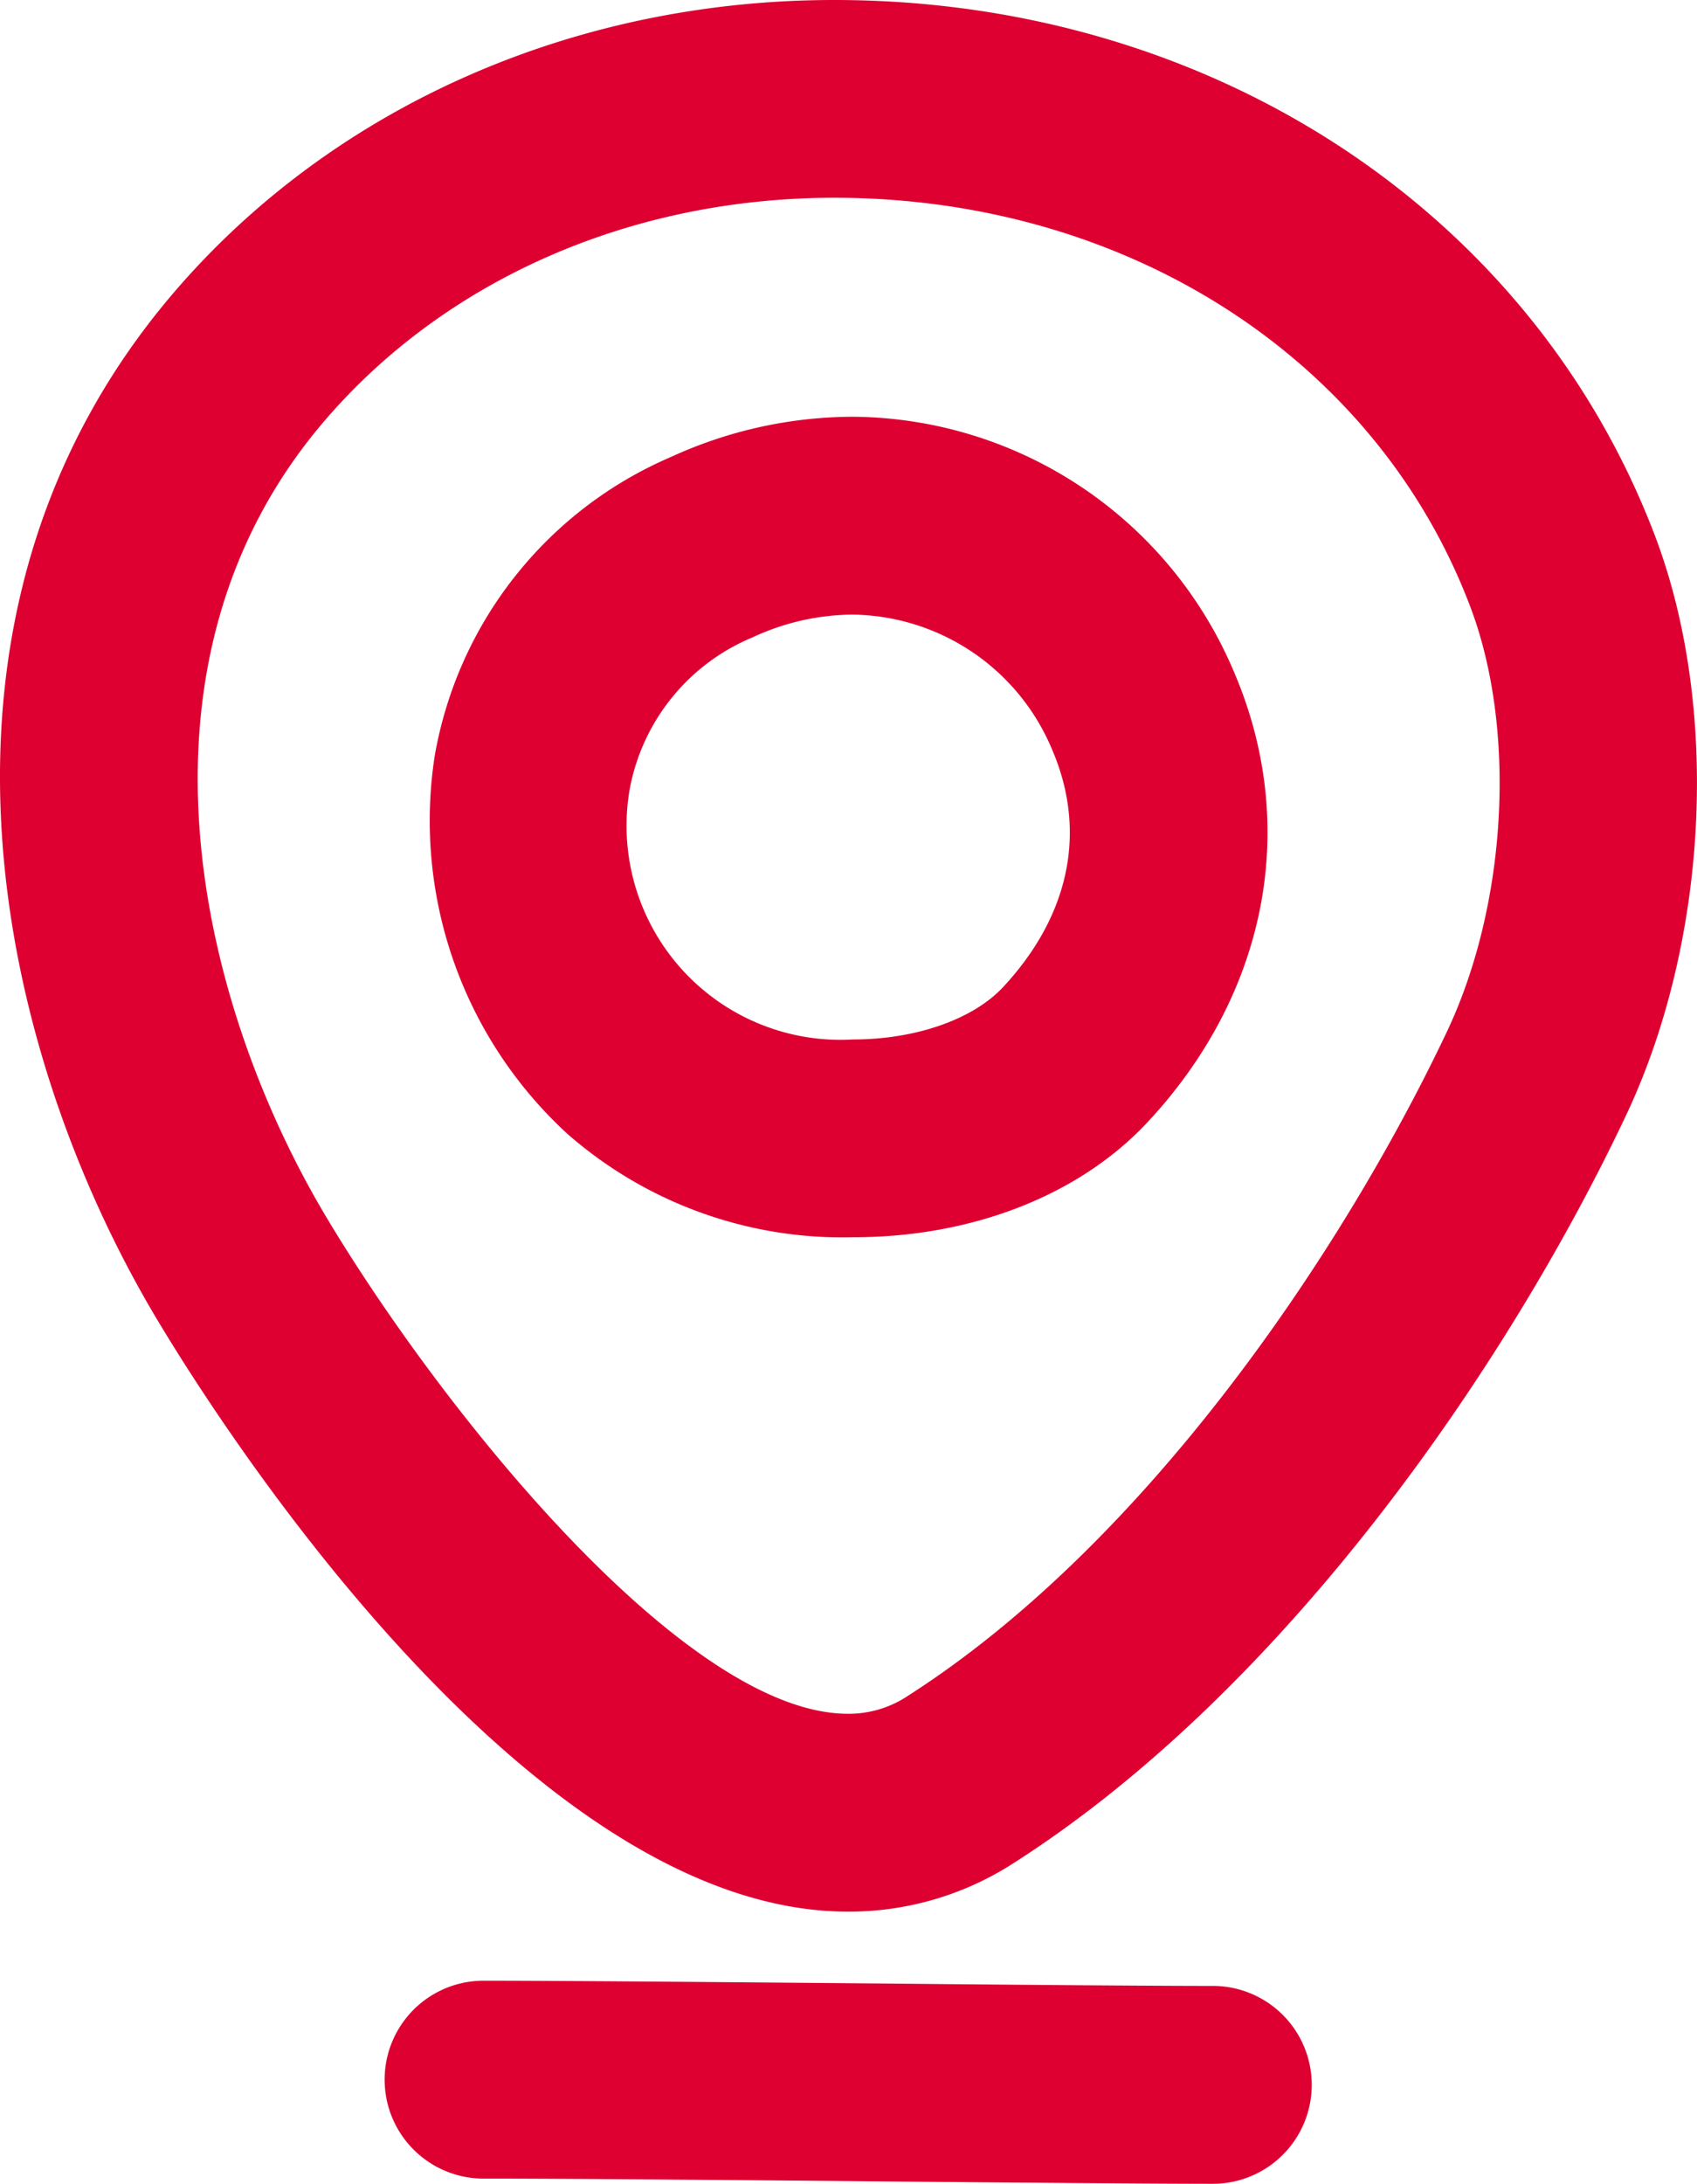<svg xmlns="http://www.w3.org/2000/svg" width="81.133" height="104.36" viewBox="0 0 81.133 104.36">
  <g id="グループ_1885" data-name="グループ 1885" transform="translate(-261.154 -449.399)">
    <path id="パス_3817" data-name="パス 3817" d="M286.734,454.593a20.963,20.963,0,0,0-8.658,1.917,19.1,19.1,0,0,0-11.308,14.306,20.306,20.306,0,0,0,6.353,18.052,19.95,19.95,0,0,0,13.662,4.935c5.675,0,10.8-2,14.061-5.491,5.767-6.173,7.3-14.252,4.1-21.618A19.926,19.926,0,0,0,286.734,454.593Zm7.2,27.266c-1.434,1.534-4.176,2.492-7.151,2.492a10.231,10.231,0,0,1-10.69-11.963,9.785,9.785,0,0,1,5.878-7.255,11.48,11.48,0,0,1,4.762-1.085,10.475,10.475,0,0,1,9.54,6.415C297.972,474.378,297.14,478.424,293.935,481.859Z" transform="translate(15.167 14.722)" fill="#dd0031"/>
    <path id="パス_3818" data-name="パス 3818" d="M340.287,475.028c-5.909-15.571-21.311-25.629-39.245-25.629-12.45,0-23.953,5.092-31.561,13.961-13.148,15.341-8.635,36.07-.778,49.16,2.826,4.716,17.692,28.232,32.987,28.232a14.508,14.508,0,0,0,7.979-2.354c13.041-8.347,23.635-23.884,29.2-35.644C342.836,494.4,343.4,483.253,340.287,475.028Zm-9.958,23.677c-5.008,10.571-14.4,24.459-25.759,31.729a5.085,5.085,0,0,1-2.876.863c-7.791,0-19.4-14.5-24.885-23.643-6.239-10.391-10.019-26.618-.146-38.137,5.805-6.779,14.693-10.667,24.379-10.667,13.969,0,25.9,7.665,30.4,19.528C333.676,484.25,333.216,492.608,330.329,498.705Z" transform="translate(0 0)" fill="#dd0031"/>
    <path id="パス_3819" data-name="パス 3819" d="M305.544,474.334c-2.814,0-9.122-.05-15.759-.115l-2.155-.019c-6.729-.057-13.447-.115-16.952-.115a4.728,4.728,0,0,0,0,9.456c3.861,0,11.645.065,19.022.134,6.676.061,13.014.115,15.847.115a4.728,4.728,0,0,0,0-9.456Z" transform="translate(13.593 69.969)" fill="#dd0031"/>
  </g>
</svg>
